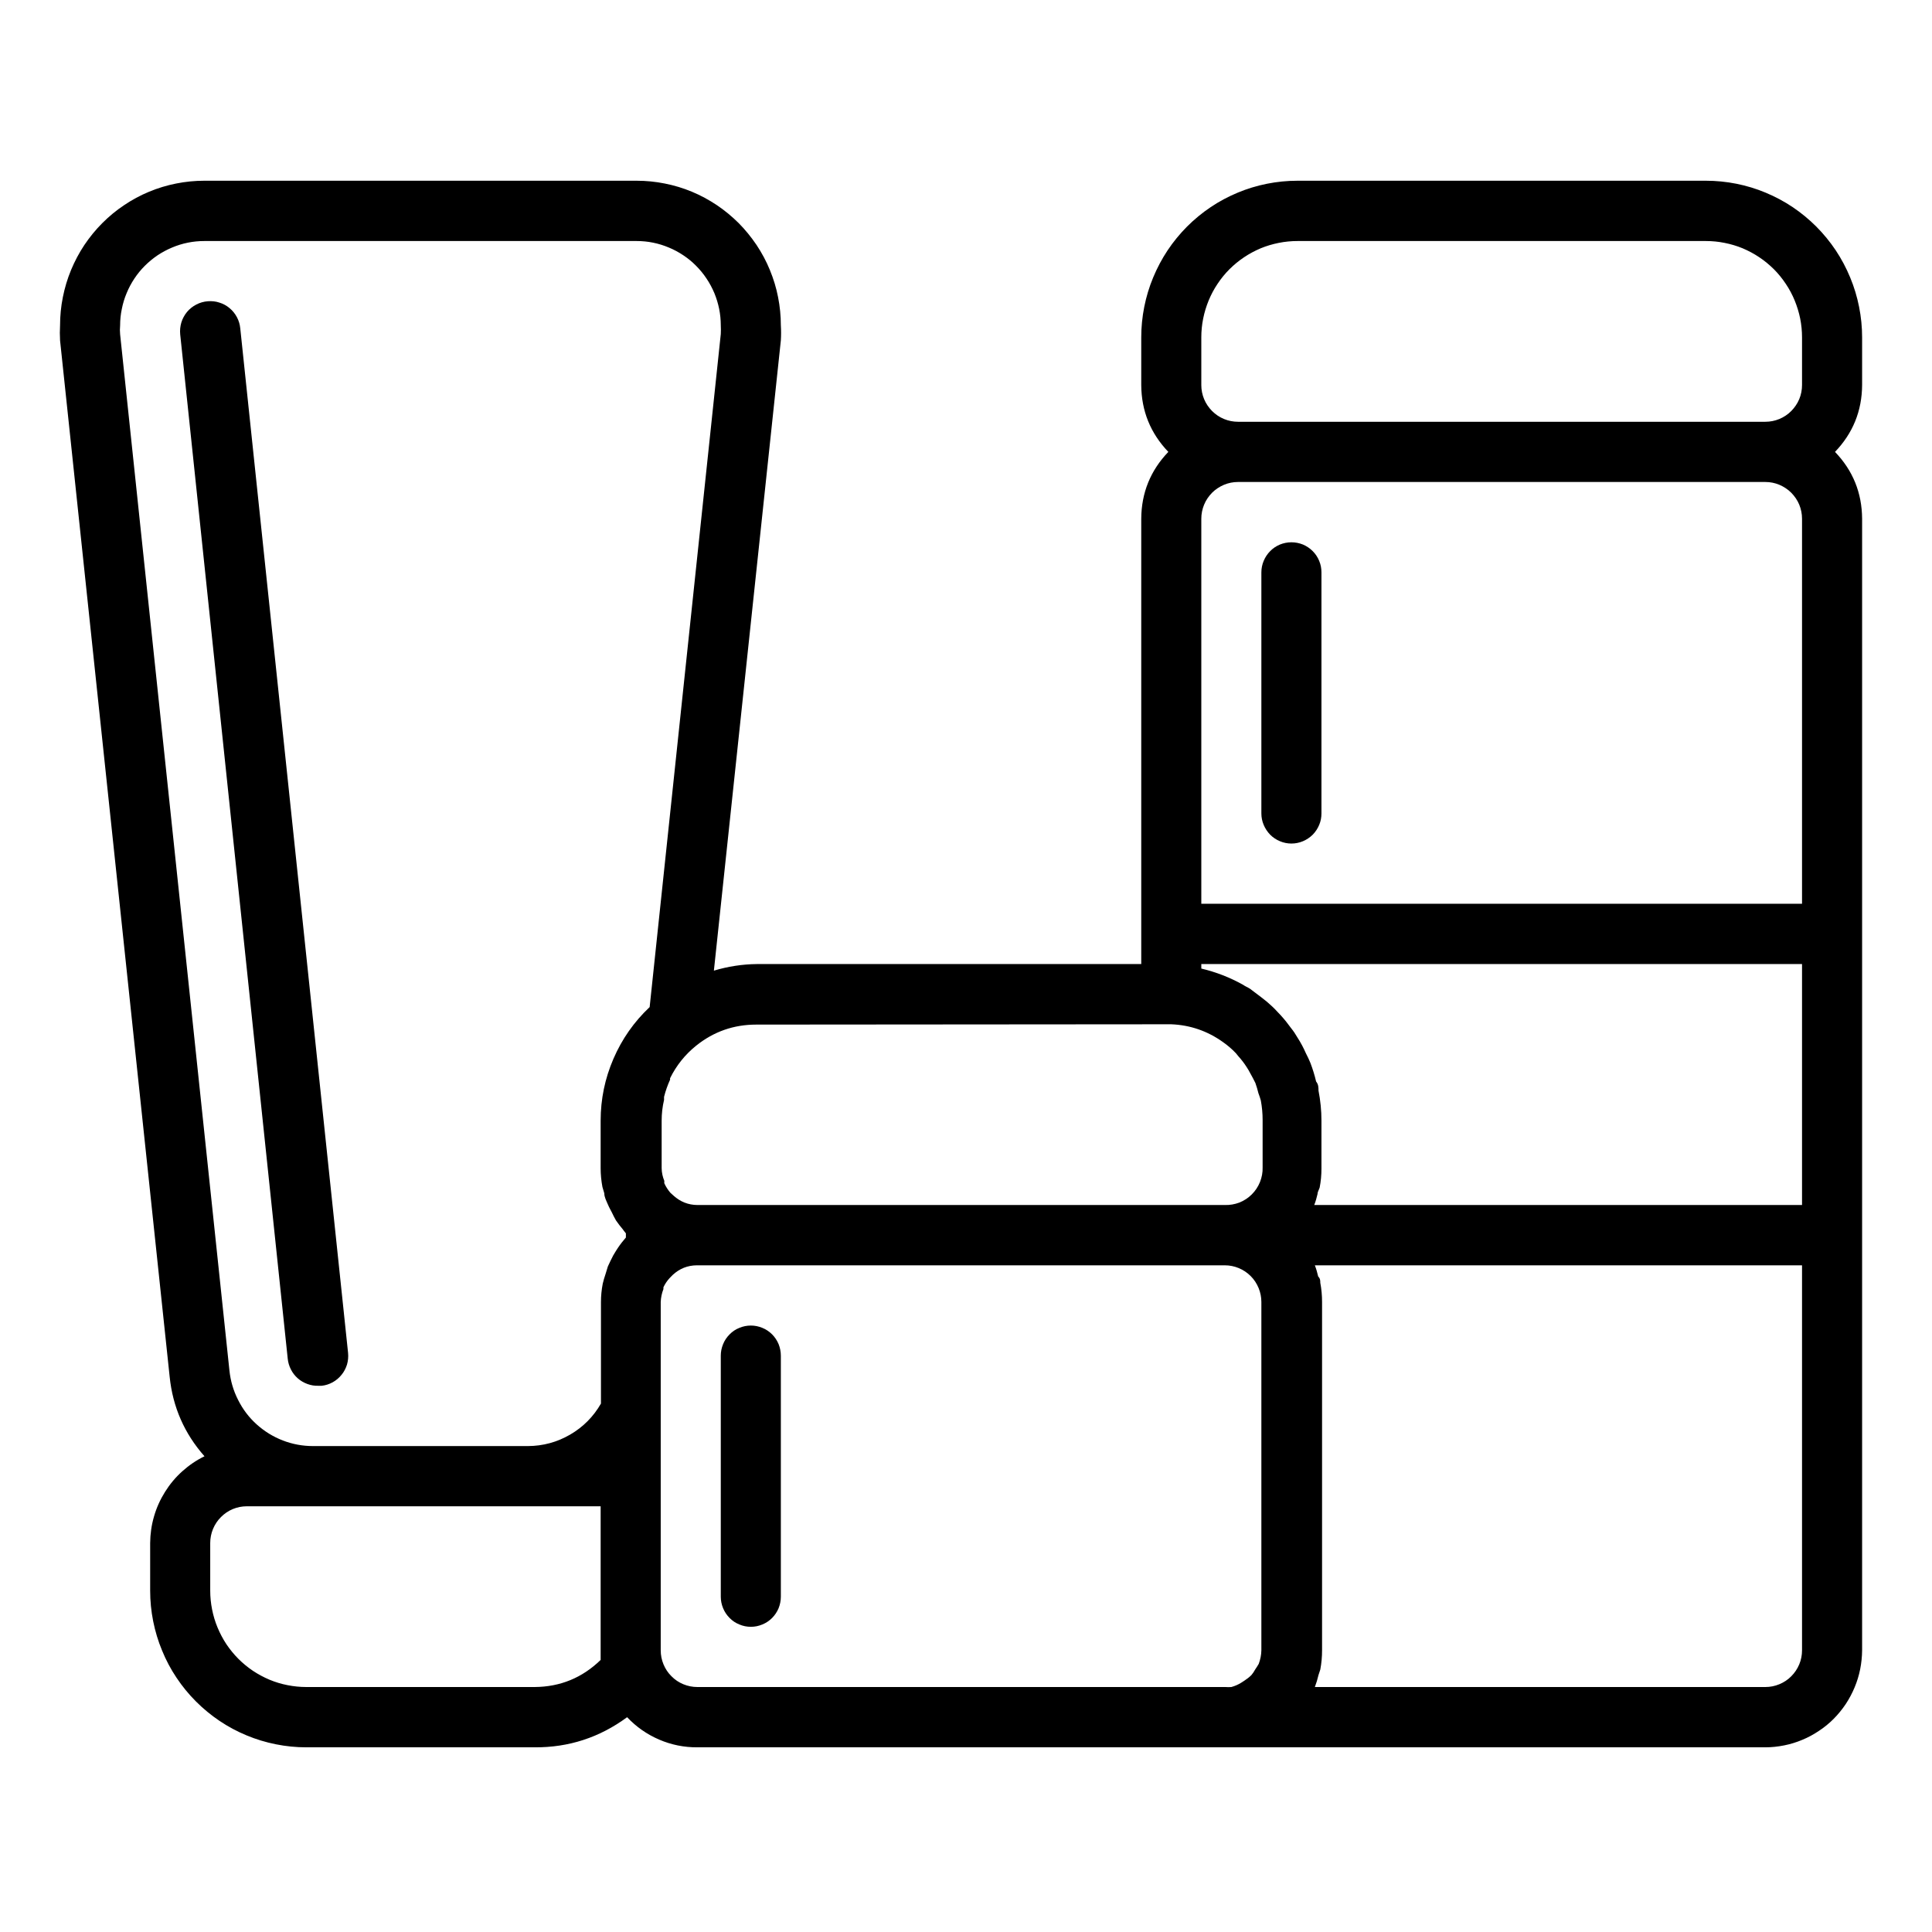 <svg xmlns="http://www.w3.org/2000/svg" xmlns:xlink="http://www.w3.org/1999/xlink" width="130" zoomAndPan="magnify" viewBox="0 0 97.5 97.5" height="130" preserveAspectRatio="xMidYMid meet" version="1.0"><path fill="#000000" d="M 93.973 17.027 C 93.973 16.508 93.922 15.996 93.82 15.484 C 93.719 14.977 93.57 14.48 93.371 14.004 C 93.172 13.523 92.93 13.066 92.645 12.637 C 92.355 12.203 92.027 11.805 91.664 11.438 C 91.297 11.07 90.898 10.742 90.469 10.453 C 90.039 10.164 89.582 9.922 89.105 9.723 C 88.629 9.523 88.137 9.375 87.629 9.273 C 87.121 9.172 86.605 9.121 86.09 9.121 L 65.477 9.121 C 64.961 9.121 64.445 9.172 63.938 9.273 C 63.43 9.375 62.938 9.523 62.461 9.723 C 61.984 9.922 61.527 10.164 61.098 10.453 C 60.668 10.742 60.27 11.07 59.902 11.438 C 59.539 11.805 59.211 12.203 58.922 12.637 C 58.637 13.066 58.395 13.523 58.195 14.004 C 57.996 14.48 57.848 14.977 57.746 15.484 C 57.645 15.996 57.594 16.508 57.594 17.027 L 57.594 19.43 C 57.602 20.738 58.059 21.863 58.961 22.805 C 58.059 23.746 57.602 24.871 57.594 26.18 L 57.594 48.652 L 38.195 48.652 C 37.457 48.66 36.734 48.773 36.027 48.984 L 39.406 17.18 C 39.422 16.926 39.422 16.672 39.406 16.418 C 39.406 15.941 39.359 15.465 39.266 14.996 C 39.176 14.527 39.035 14.07 38.852 13.625 C 38.672 13.184 38.445 12.762 38.18 12.363 C 37.914 11.969 37.613 11.598 37.277 11.258 C 36.938 10.922 36.57 10.617 36.176 10.352 C 35.777 10.086 35.359 9.859 34.918 9.676 C 34.477 9.492 34.02 9.355 33.551 9.262 C 33.082 9.168 32.609 9.121 32.133 9.121 L 10.305 9.121 C 9.828 9.121 9.355 9.168 8.887 9.262 C 8.418 9.355 7.965 9.492 7.523 9.676 C 7.082 9.859 6.66 10.086 6.266 10.352 C 5.867 10.617 5.5 10.922 5.164 11.258 C 4.824 11.598 4.523 11.969 4.258 12.363 C 3.992 12.762 3.77 13.184 3.586 13.625 C 3.402 14.07 3.266 14.527 3.172 14.996 C 3.078 15.465 3.031 15.941 3.031 16.418 C 3.016 16.672 3.016 16.926 3.031 17.18 L 8.562 69.48 C 8.719 71.008 9.305 72.344 10.32 73.492 C 9.91 73.691 9.539 73.945 9.199 74.25 C 8.859 74.555 8.57 74.902 8.328 75.289 C 8.086 75.676 7.898 76.09 7.773 76.527 C 7.645 76.965 7.582 77.414 7.578 77.871 L 7.578 80.273 C 7.578 80.793 7.629 81.305 7.73 81.816 C 7.832 82.324 7.98 82.82 8.18 83.297 C 8.375 83.777 8.617 84.234 8.906 84.664 C 9.195 85.098 9.52 85.496 9.887 85.863 C 10.254 86.23 10.652 86.559 11.082 86.848 C 11.512 87.137 11.965 87.379 12.445 87.578 C 12.922 87.777 13.414 87.926 13.922 88.027 C 14.43 88.129 14.941 88.18 15.461 88.18 L 26.98 88.18 C 28.703 88.191 30.258 87.684 31.648 86.66 C 32.109 87.148 32.645 87.523 33.262 87.789 C 33.879 88.055 34.523 88.184 35.195 88.18 L 89.09 88.18 C 89.41 88.18 89.727 88.145 90.043 88.082 C 90.355 88.02 90.66 87.926 90.957 87.801 C 91.25 87.68 91.531 87.527 91.797 87.348 C 92.066 87.172 92.312 86.969 92.539 86.742 C 92.766 86.512 92.965 86.266 93.145 86 C 93.32 85.734 93.473 85.449 93.594 85.156 C 93.719 84.859 93.812 84.551 93.875 84.238 C 93.938 83.922 93.969 83.605 93.973 83.285 L 93.973 26.18 C 93.965 24.871 93.508 23.746 92.605 22.805 C 93.508 21.863 93.965 20.738 93.973 19.43 Z M 60.625 17.027 C 60.625 16.707 60.656 16.391 60.719 16.078 C 60.781 15.766 60.875 15.461 60.996 15.164 C 61.117 14.871 61.266 14.59 61.445 14.324 C 61.621 14.059 61.82 13.812 62.047 13.586 C 62.273 13.363 62.516 13.16 62.781 12.984 C 63.047 12.805 63.328 12.656 63.621 12.531 C 63.914 12.41 64.219 12.32 64.531 12.258 C 64.844 12.195 65.16 12.164 65.477 12.164 L 86.09 12.164 C 86.41 12.164 86.723 12.195 87.035 12.258 C 87.348 12.32 87.652 12.41 87.945 12.531 C 88.238 12.656 88.52 12.805 88.785 12.984 C 89.051 13.16 89.293 13.363 89.52 13.586 C 89.746 13.812 89.945 14.059 90.121 14.324 C 90.301 14.59 90.449 14.871 90.57 15.164 C 90.691 15.461 90.785 15.766 90.848 16.078 C 90.91 16.391 90.941 16.707 90.941 17.027 L 90.941 19.43 C 90.941 19.676 90.895 19.914 90.801 20.141 C 90.707 20.367 90.57 20.566 90.398 20.742 C 90.227 20.914 90.023 21.051 89.797 21.145 C 89.57 21.238 89.336 21.285 89.09 21.285 L 62.477 21.285 C 62.23 21.285 61.996 21.238 61.77 21.145 C 61.543 21.051 61.34 20.914 61.168 20.742 C 60.996 20.566 60.859 20.367 60.766 20.141 C 60.672 19.914 60.625 19.676 60.625 19.43 Z M 90.941 26.148 L 90.941 45.609 L 60.625 45.609 L 60.625 26.18 C 60.625 25.934 60.672 25.699 60.766 25.469 C 60.859 25.242 60.996 25.043 61.168 24.867 C 61.34 24.695 61.543 24.562 61.77 24.465 C 61.996 24.371 62.23 24.324 62.477 24.324 L 89.09 24.324 C 89.336 24.324 89.57 24.371 89.797 24.465 C 90.023 24.562 90.227 24.695 90.398 24.867 C 90.57 25.043 90.707 25.242 90.801 25.469 C 90.895 25.699 90.941 25.934 90.941 26.18 Z M 90.941 60.812 L 66.324 60.812 C 66.395 60.629 66.449 60.441 66.492 60.25 C 66.492 60.145 66.566 60.039 66.598 59.93 C 66.66 59.613 66.688 59.297 66.688 58.973 L 66.688 56.555 C 66.688 56.043 66.637 55.539 66.539 55.035 C 66.539 54.883 66.539 54.73 66.418 54.578 C 66.344 54.258 66.246 53.945 66.129 53.637 C 66.062 53.473 65.984 53.309 65.902 53.152 C 65.781 52.875 65.641 52.613 65.477 52.359 C 65.383 52.195 65.277 52.035 65.16 51.891 C 65 51.668 64.828 51.453 64.645 51.25 C 64.492 51.098 64.355 50.93 64.203 50.793 C 64.027 50.625 63.84 50.469 63.645 50.324 L 63.082 49.898 C 62.961 49.82 62.84 49.777 62.734 49.699 C 62.07 49.328 61.367 49.055 60.625 48.879 L 60.625 48.652 L 90.941 48.652 Z M 58.809 51.691 L 59.109 51.691 C 60.066 51.73 60.938 52.031 61.719 52.59 C 61.953 52.754 62.172 52.941 62.371 53.152 L 62.492 53.301 C 62.648 53.473 62.789 53.656 62.914 53.852 C 62.98 53.953 63.043 54.059 63.098 54.168 C 63.188 54.336 63.277 54.488 63.355 54.656 C 63.414 54.824 63.465 54.996 63.508 55.172 C 63.555 55.293 63.594 55.414 63.629 55.539 C 63.688 55.859 63.719 56.184 63.719 56.512 L 63.719 58.914 C 63.727 59.168 63.68 59.414 63.586 59.652 C 63.492 59.887 63.352 60.098 63.172 60.277 C 62.992 60.457 62.781 60.594 62.547 60.688 C 62.309 60.777 62.062 60.82 61.809 60.812 L 35.195 60.812 C 34.734 60.809 34.336 60.648 33.996 60.344 L 33.828 60.191 C 33.707 60.047 33.605 59.891 33.527 59.719 C 33.52 59.68 33.52 59.637 33.527 59.598 C 33.441 59.391 33.395 59.18 33.391 58.957 L 33.391 56.555 C 33.391 56.203 33.43 55.852 33.512 55.508 L 33.512 55.355 C 33.586 55.059 33.688 54.77 33.816 54.488 L 33.816 54.414 C 34.133 53.77 34.574 53.219 35.133 52.77 C 36.02 52.059 37.031 51.707 38.164 51.707 Z M 6.062 16.875 C 6.047 16.723 6.047 16.57 6.062 16.418 C 6.062 16.141 6.09 15.863 6.148 15.59 C 6.203 15.316 6.281 15.051 6.391 14.793 C 6.496 14.535 6.629 14.289 6.781 14.059 C 6.938 13.824 7.113 13.609 7.309 13.414 C 7.508 13.215 7.723 13.039 7.953 12.883 C 8.184 12.73 8.43 12.598 8.684 12.492 C 8.941 12.383 9.207 12.301 9.48 12.246 C 9.754 12.191 10.027 12.164 10.305 12.164 L 32.133 12.164 C 32.41 12.164 32.688 12.191 32.957 12.246 C 33.23 12.301 33.496 12.383 33.754 12.492 C 34.012 12.598 34.254 12.73 34.484 12.883 C 34.719 13.039 34.934 13.215 35.129 13.414 C 35.324 13.609 35.5 13.824 35.656 14.059 C 35.812 14.289 35.941 14.535 36.051 14.793 C 36.156 15.051 36.238 15.316 36.293 15.59 C 36.348 15.863 36.375 16.141 36.375 16.418 C 36.383 16.566 36.383 16.715 36.375 16.859 L 32.785 50.824 C 31.996 51.566 31.387 52.438 30.957 53.434 C 30.527 54.43 30.312 55.473 30.312 56.555 L 30.312 58.957 C 30.312 59.277 30.344 59.59 30.402 59.902 L 30.496 60.219 C 30.496 60.418 30.602 60.602 30.676 60.781 C 30.754 60.965 30.812 61.055 30.875 61.18 C 30.934 61.301 31.012 61.469 31.086 61.59 C 31.195 61.746 31.309 61.898 31.434 62.043 C 31.434 62.043 31.527 62.18 31.586 62.242 L 31.586 62.453 L 31.496 62.562 C 31.344 62.738 31.211 62.926 31.086 63.125 L 30.949 63.352 C 30.859 63.535 30.754 63.73 30.676 63.914 L 30.555 64.309 C 30.5 64.465 30.457 64.621 30.418 64.781 C 30.359 65.086 30.328 65.395 30.328 65.707 L 30.328 70.832 C 29.949 71.492 29.43 72.016 28.773 72.398 C 28.113 72.781 27.406 72.973 26.645 72.977 L 15.793 72.977 C 15.27 72.977 14.762 72.883 14.273 72.695 C 13.781 72.504 13.344 72.234 12.953 71.883 C 12.562 71.531 12.25 71.117 12.016 70.648 C 11.777 70.18 11.633 69.684 11.578 69.16 Z M 30.312 83.77 C 29.383 84.672 28.273 85.129 26.98 85.137 L 15.461 85.137 C 15.141 85.137 14.824 85.105 14.512 85.043 C 14.203 84.984 13.898 84.891 13.605 84.77 C 13.309 84.645 13.031 84.496 12.766 84.32 C 12.5 84.141 12.254 83.938 12.031 83.715 C 11.805 83.488 11.605 83.242 11.426 82.977 C 11.25 82.711 11.102 82.43 10.98 82.137 C 10.855 81.84 10.766 81.535 10.703 81.223 C 10.641 80.91 10.609 80.594 10.609 80.273 L 10.609 77.871 C 10.609 77.625 10.656 77.387 10.75 77.16 C 10.844 76.934 10.977 76.734 11.152 76.559 C 11.324 76.387 11.523 76.25 11.75 76.156 C 11.977 76.062 12.215 76.016 12.457 76.016 L 30.312 76.016 L 30.312 83.254 C 30.312 83.438 30.312 83.617 30.312 83.754 Z M 33.344 83.297 L 33.344 65.707 C 33.352 65.484 33.398 65.266 33.48 65.055 C 33.48 65.055 33.48 65.055 33.48 64.965 C 33.559 64.797 33.66 64.645 33.785 64.508 L 33.949 64.34 C 34.293 64.023 34.695 63.859 35.164 63.855 L 61.809 63.855 C 62.055 63.855 62.289 63.902 62.516 63.996 C 62.742 64.09 62.941 64.223 63.117 64.398 C 63.289 64.57 63.422 64.773 63.516 65 C 63.609 65.227 63.656 65.461 63.656 65.707 L 63.656 83.285 C 63.652 83.52 63.605 83.746 63.523 83.969 C 63.465 84.066 63.406 84.164 63.34 84.258 C 63.289 84.355 63.227 84.445 63.156 84.531 C 63.047 84.641 62.926 84.734 62.793 84.82 L 62.629 84.926 C 62.477 85.02 62.312 85.09 62.141 85.137 C 62.043 85.145 61.941 85.145 61.84 85.137 L 35.195 85.137 C 34.949 85.137 34.711 85.09 34.484 84.996 C 34.258 84.902 34.059 84.77 33.887 84.594 C 33.711 84.422 33.578 84.219 33.484 83.992 C 33.391 83.766 33.344 83.531 33.344 83.285 Z M 89.09 85.137 L 66.355 85.137 C 66.43 84.941 66.492 84.738 66.539 84.531 L 66.629 84.258 C 66.691 83.934 66.719 83.609 66.719 83.285 L 66.719 65.707 C 66.719 65.383 66.691 65.059 66.629 64.734 C 66.629 64.629 66.629 64.523 66.523 64.418 C 66.48 64.227 66.426 64.039 66.355 63.855 L 90.941 63.855 L 90.941 83.285 C 90.941 83.531 90.895 83.766 90.801 83.992 C 90.707 84.219 90.57 84.422 90.398 84.594 C 90.227 84.77 90.023 84.902 89.797 84.996 C 89.57 85.09 89.336 85.137 89.09 85.137 Z M 89.09 85.137 " fill-opacity="1" fill-rule="nonzero"/><path fill="#000000" d="M 37.891 66.895 C 37.691 66.895 37.496 66.934 37.312 67.012 C 37.125 67.086 36.961 67.195 36.82 67.34 C 36.68 67.48 36.566 67.648 36.492 67.832 C 36.414 68.02 36.375 68.215 36.375 68.414 L 36.375 80.578 C 36.375 80.777 36.414 80.973 36.492 81.16 C 36.566 81.344 36.68 81.512 36.82 81.652 C 36.961 81.797 37.125 81.906 37.312 81.98 C 37.496 82.059 37.691 82.098 37.891 82.098 C 38.094 82.098 38.285 82.059 38.473 81.98 C 38.656 81.906 38.82 81.797 38.965 81.652 C 39.105 81.512 39.215 81.344 39.293 81.16 C 39.367 80.973 39.406 80.777 39.406 80.578 L 39.406 68.414 C 39.406 68.215 39.367 68.02 39.293 67.832 C 39.215 67.648 39.105 67.48 38.965 67.34 C 38.82 67.195 38.656 67.086 38.473 67.012 C 38.285 66.934 38.094 66.895 37.891 66.895 Z M 37.891 66.895 " fill-opacity="1" fill-rule="nonzero"/><path fill="#000000" d="M 65.172 42.57 C 65.375 42.57 65.566 42.531 65.754 42.453 C 65.938 42.375 66.102 42.266 66.246 42.125 C 66.387 41.98 66.496 41.816 66.574 41.629 C 66.652 41.445 66.688 41.25 66.688 41.051 L 66.688 28.887 C 66.688 28.684 66.652 28.492 66.574 28.305 C 66.496 28.117 66.387 27.953 66.246 27.812 C 66.102 27.668 65.938 27.559 65.754 27.48 C 65.566 27.406 65.375 27.367 65.172 27.367 C 64.973 27.367 64.777 27.406 64.594 27.48 C 64.406 27.559 64.242 27.668 64.102 27.812 C 63.961 27.953 63.852 28.117 63.773 28.305 C 63.695 28.492 63.656 28.684 63.656 28.887 L 63.656 41.051 C 63.656 41.25 63.695 41.445 63.773 41.629 C 63.852 41.816 63.961 41.98 64.102 42.125 C 64.242 42.266 64.406 42.375 64.594 42.453 C 64.777 42.531 64.973 42.57 65.172 42.57 Z M 65.172 42.57 " fill-opacity="1" fill-rule="nonzero"/><path fill="#000000" d="M 16.066 69.934 L 16.234 69.934 C 16.43 69.914 16.617 69.852 16.789 69.758 C 16.965 69.66 17.113 69.535 17.238 69.379 C 17.363 69.227 17.453 69.051 17.512 68.863 C 17.566 68.672 17.586 68.477 17.566 68.277 L 12.125 16.57 C 12.105 16.371 12.051 16.184 11.957 16.008 C 11.863 15.832 11.742 15.68 11.586 15.551 C 11.434 15.422 11.262 15.328 11.07 15.27 C 10.883 15.207 10.688 15.188 10.488 15.203 C 10.285 15.219 10.09 15.273 9.91 15.367 C 9.727 15.461 9.57 15.586 9.438 15.742 C 9.309 15.902 9.211 16.078 9.152 16.273 C 9.094 16.473 9.074 16.672 9.094 16.875 L 14.52 68.566 C 14.539 68.758 14.594 68.938 14.68 69.109 C 14.766 69.281 14.883 69.43 15.023 69.555 C 15.168 69.684 15.332 69.777 15.512 69.844 C 15.691 69.91 15.875 69.941 16.066 69.934 Z M 16.066 69.934 " fill-opacity="1" fill-rule="nonzero"/></svg>